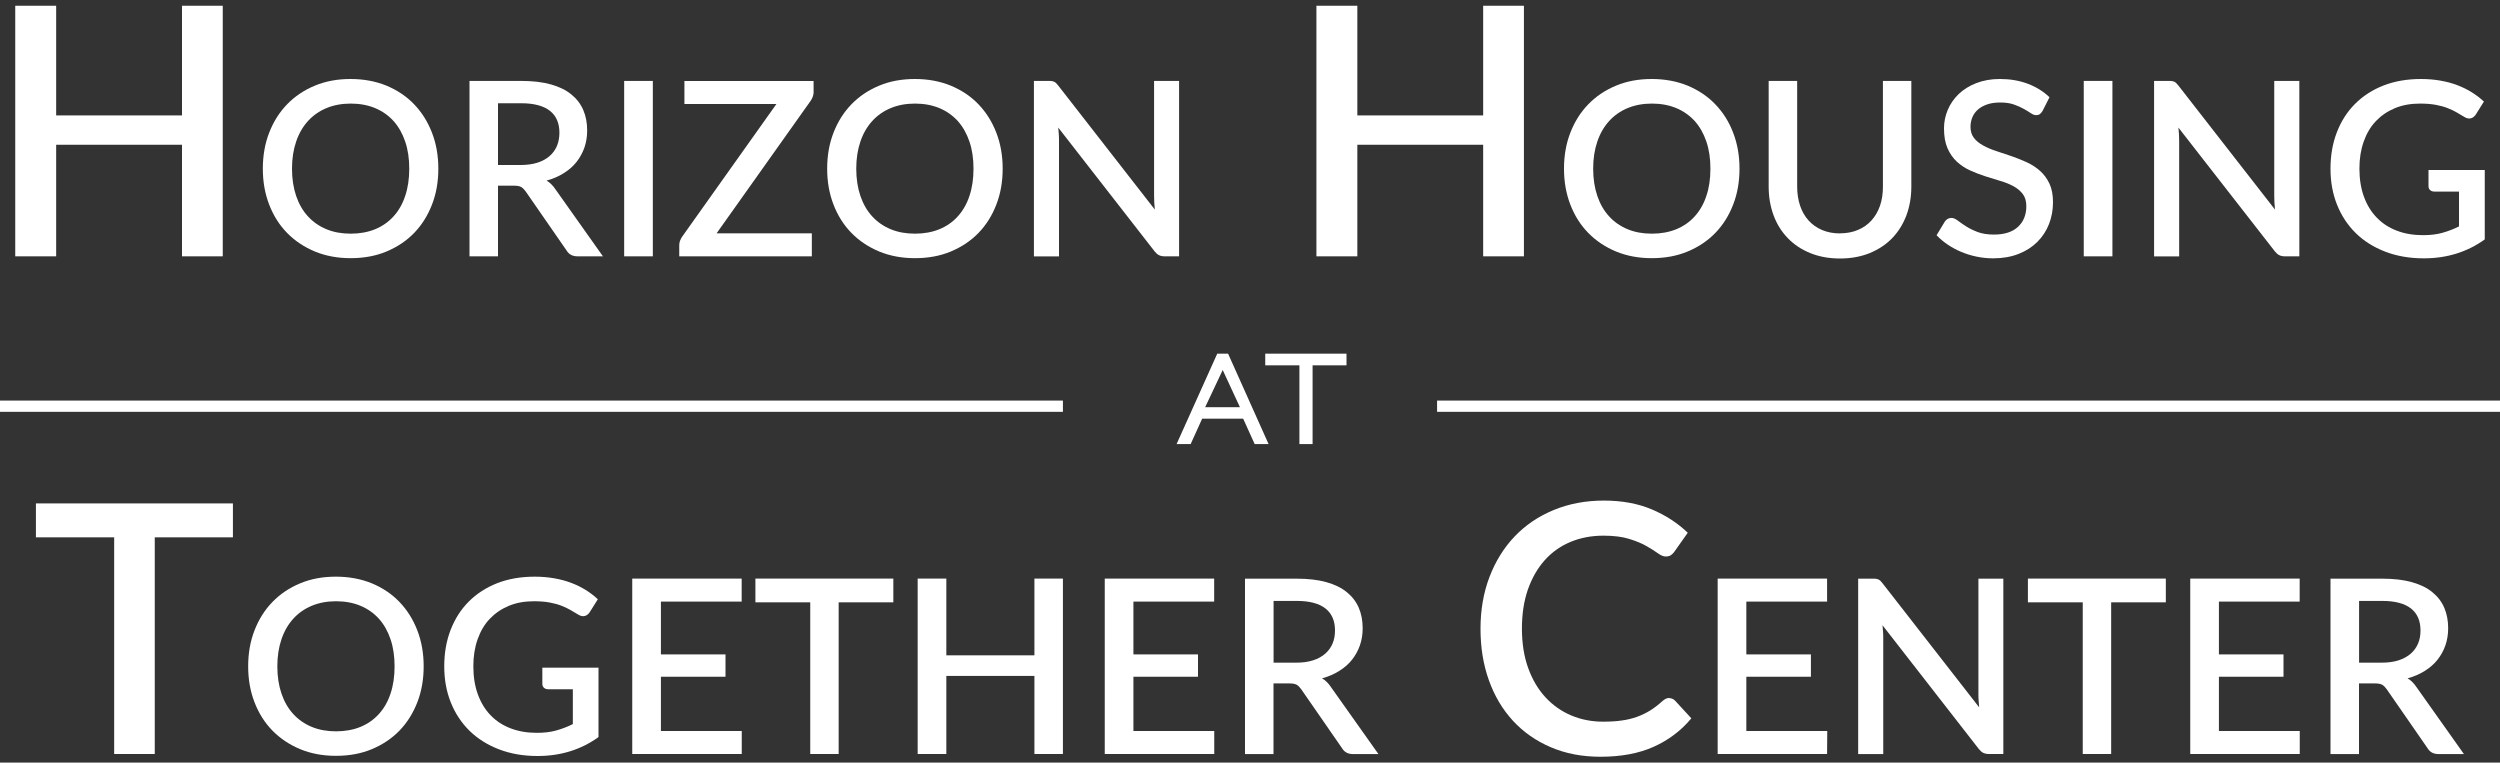 <?xml version="1.0" encoding="UTF-8"?>
<svg id="logos" xmlns="http://www.w3.org/2000/svg" viewBox="0 0 300 91.51">
  <rect x="0" y="0" width="300" height="91.51" fill="#333333" stroke="none"/>
  <defs>
    <style>
      .cls-1 {
        fill: #fff;
      }
    </style>
  </defs>
  <g>
    <path class="cls-1" d="M26.73.69v30.07h-4.89v-13.39H6.74v13.39H1.83V.69h4.91v13.16h15.1V.69h4.89Z"/>
    <path class="cls-1" d="M52.6,20.24c0,1.56-.25,3-.76,4.31s-1.22,2.45-2.14,3.4c-.92.95-2.03,1.69-3.32,2.23-1.29.54-2.73.8-4.31.8s-3-.27-4.29-.8c-1.29-.54-2.4-1.28-3.33-2.23-.93-.95-1.64-2.08-2.15-3.4-.51-1.32-.76-2.75-.76-4.31s.25-3,.76-4.31c.51-1.32,1.22-2.45,2.15-3.41.93-.96,2.03-1.7,3.33-2.24,1.29-.54,2.72-.8,4.29-.8s3.01.27,4.31.8c1.29.54,2.4,1.28,3.32,2.24.92.96,1.63,2.09,2.14,3.41.51,1.32.76,2.75.76,4.31ZM49.11,20.24c0-1.21-.16-2.3-.49-3.26-.33-.97-.79-1.78-1.4-2.46-.61-.67-1.35-1.19-2.21-1.55-.87-.36-1.84-.54-2.92-.54s-2.04.18-2.91.54c-.87.36-1.61.88-2.22,1.55-.61.67-1.09,1.49-1.42,2.46s-.5,2.05-.5,3.26.17,2.31.5,3.28c.33.96.8,1.78,1.42,2.45.61.67,1.35,1.18,2.22,1.54s1.84.53,2.91.53,2.06-.18,2.92-.53c.87-.36,1.6-.87,2.21-1.54.61-.67,1.08-1.48,1.4-2.45.33-.97.49-2.06.49-3.28Z"/>
    <path class="cls-1" d="M72.37,30.76h-3.06c-.6,0-1.04-.23-1.32-.7l-4.91-7.09c-.17-.24-.35-.42-.54-.53s-.49-.16-.88-.16h-1.9v8.48h-3.42V9.71h6.2c1.38,0,2.58.14,3.57.42s1.82.68,2.46,1.21c.64.52,1.12,1.15,1.43,1.88.31.73.46,1.54.46,2.44,0,.73-.11,1.41-.33,2.05-.22.63-.54,1.21-.95,1.73s-.92.96-1.53,1.34c-.6.38-1.29.68-2.06.89.42.25.78.61,1.08,1.07l5.69,8.03ZM62.45,19.8c.78,0,1.46-.09,2.05-.28.59-.19,1.07-.46,1.46-.8s.68-.75.88-1.22c.19-.47.29-1,.29-1.57,0-1.15-.38-2.03-1.14-2.63s-1.91-.91-3.45-.91h-2.78v7.41h2.69Z"/>
    <path class="cls-1" d="M78.34,30.76h-3.44V9.71h3.44v21.05Z"/>
    <path class="cls-1" d="M97.64,10.98c0,.19-.03.39-.09.57-.06.19-.15.36-.26.53l-11.3,15.92h11.43v2.76h-15.91v-1.34c0-.19.03-.36.09-.52.06-.16.14-.31.23-.46l11.34-15.96h-11.04v-2.76h15.5v1.27Z"/>
    <path class="cls-1" d="M120.32,20.24c0,1.56-.25,3-.76,4.31-.51,1.32-1.22,2.45-2.14,3.4-.92.95-2.03,1.69-3.32,2.23-1.29.54-2.73.8-4.31.8s-3-.27-4.29-.8c-1.29-.54-2.4-1.28-3.33-2.23-.93-.95-1.64-2.08-2.15-3.4-.51-1.32-.76-2.75-.76-4.31s.25-3,.76-4.31c.51-1.32,1.22-2.45,2.15-3.41.93-.96,2.03-1.7,3.33-2.24,1.29-.54,2.72-.8,4.29-.8s3.01.27,4.31.8c1.29.54,2.4,1.28,3.32,2.24.92.96,1.63,2.09,2.14,3.41.51,1.32.76,2.75.76,4.31ZM116.82,20.24c0-1.21-.16-2.3-.49-3.26s-.79-1.78-1.4-2.46c-.61-.67-1.35-1.19-2.21-1.55-.87-.36-1.84-.54-2.92-.54s-2.04.18-2.91.54c-.87.36-1.61.88-2.22,1.55-.61.67-1.09,1.49-1.42,2.46-.33.97-.5,2.05-.5,3.26s.17,2.31.5,3.28c.33.96.8,1.78,1.42,2.45.61.67,1.35,1.18,2.22,1.54.87.36,1.84.53,2.91.53s2.06-.18,2.92-.53c.87-.36,1.61-.87,2.21-1.54.61-.67,1.08-1.48,1.4-2.45.33-.97.49-2.06.49-3.28Z"/>
    <path class="cls-1" d="M141.49,9.71v21.05h-1.74c-.26,0-.49-.05-.67-.14-.19-.09-.36-.25-.53-.46l-11.56-14.85c.03.28.05.56.07.84s.02.53.02.77v13.85h-3.01V9.71h1.78c.15,0,.27,0,.37.02s.2.04.28.08c.09.04.17.1.25.18.08.08.16.18.25.29l11.58,14.87c-.03-.3-.05-.6-.07-.89-.01-.29-.02-.57-.02-.82v-13.73h3Z"/>
    <path class="cls-1" d="M182.87.69v30.07h-4.89v-13.39h-15.1v13.39h-4.91V.69h4.91v13.16h15.1V.69h4.89Z"/>
    <path class="cls-1" d="M208.74,20.24c0,1.56-.25,3-.76,4.31-.51,1.32-1.22,2.45-2.14,3.4-.92.95-2.03,1.69-3.32,2.23-1.29.54-2.73.8-4.31.8s-3-.27-4.29-.8c-1.29-.54-2.4-1.28-3.33-2.23-.93-.95-1.64-2.08-2.15-3.4s-.76-2.75-.76-4.31.25-3,.76-4.31c.51-1.32,1.22-2.45,2.15-3.41.93-.96,2.03-1.7,3.33-2.24,1.29-.54,2.72-.8,4.29-.8s3.01.27,4.31.8c1.29.54,2.4,1.28,3.32,2.24.92.96,1.64,2.09,2.14,3.41.51,1.32.76,2.75.76,4.31ZM205.25,20.24c0-1.21-.16-2.3-.49-3.26-.33-.97-.79-1.78-1.4-2.46-.61-.67-1.35-1.19-2.21-1.55-.87-.36-1.84-.54-2.92-.54s-2.04.18-2.91.54c-.87.36-1.61.88-2.22,1.55-.61.67-1.09,1.49-1.42,2.46-.33.97-.5,2.05-.5,3.26s.17,2.31.5,3.28c.33.96.8,1.78,1.42,2.45.61.67,1.35,1.18,2.22,1.54s1.84.53,2.91.53,2.06-.18,2.92-.53c.87-.36,1.61-.87,2.21-1.54.61-.67,1.08-1.48,1.4-2.45.33-.97.49-2.06.49-3.28Z"/>
    <path class="cls-1" d="M220.79,28c.81,0,1.53-.14,2.17-.41.64-.27,1.18-.65,1.62-1.14.44-.49.78-1.07,1.02-1.76s.35-1.45.35-2.29v-12.69h3.41v12.69c0,1.24-.2,2.38-.59,3.44-.4,1.05-.96,1.96-1.7,2.73s-1.64,1.36-2.7,1.8c-1.06.43-2.25.65-3.57.65s-2.52-.22-3.57-.65c-1.06-.43-1.96-1.03-2.7-1.8-.74-.77-1.31-1.67-1.7-2.73-.39-1.05-.59-2.2-.59-3.44v-12.69h3.42v12.68c0,.84.12,1.6.35,2.29.23.69.57,1.28,1.01,1.77.44.49.98.87,1.62,1.15.64.27,1.36.41,2.17.41Z"/>
    <path class="cls-1" d="M245.11,13.31c-.11.18-.22.3-.34.39-.12.08-.26.12-.44.12-.19,0-.39-.08-.62-.23-.23-.16-.51-.33-.85-.52-.34-.19-.73-.37-1.19-.53s-1-.24-1.64-.24c-.58,0-1.1.07-1.54.22-.44.15-.82.35-1.12.61-.3.26-.53.57-.68.93s-.23.74-.23,1.16c0,.54.14.98.42,1.34s.66.66,1.12.91c.46.25.99.48,1.59.67s1.2.39,1.82.61c.62.21,1.22.46,1.82.73.59.27,1.12.62,1.59,1.04s.84.93,1.12,1.53c.28.6.42,1.34.42,2.21,0,.94-.16,1.81-.48,2.63-.32.82-.79,1.53-1.4,2.14-.61.61-1.36,1.09-2.25,1.44-.89.35-1.91.53-3.05.53-.67,0-1.33-.07-1.97-.2-.64-.13-1.25-.32-1.83-.56-.58-.24-1.12-.53-1.63-.87-.51-.34-.96-.72-1.36-1.14l.99-1.64c.09-.14.2-.24.34-.32.14-.08.29-.12.45-.12.22,0,.47.1.75.31.27.21.6.44.99.69.39.25.85.48,1.4.69.55.21,1.2.31,1.96.31,1.24,0,2.2-.3,2.87-.91s1.02-1.44,1.02-2.5c0-.59-.14-1.08-.42-1.45-.28-.37-.66-.69-1.12-.94-.46-.25-.99-.47-1.59-.64-.59-.18-1.2-.36-1.81-.56-.61-.2-1.22-.43-1.81-.7-.59-.27-1.12-.62-1.59-1.05-.46-.43-.84-.97-1.12-1.61-.28-.64-.42-1.44-.42-2.39,0-.76.15-1.5.45-2.21.3-.71.73-1.34,1.3-1.89s1.27-.99,2.11-1.32c.84-.33,1.79-.5,2.86-.5,1.21,0,2.32.19,3.33.57,1.01.38,1.88.92,2.61,1.62l-.83,1.64Z"/>
    <path class="cls-1" d="M253.49,30.76h-3.44V9.71h3.44v21.05Z"/>
    <path class="cls-1" d="M275.92,9.71v21.05h-1.74c-.26,0-.49-.05-.67-.14-.19-.09-.36-.25-.53-.46l-11.57-14.85c.03.28.05.56.07.84.01.28.02.53.02.77v13.85h-3.01V9.71h1.78c.15,0,.27,0,.37.02.1.01.2.04.28.08.09.04.17.1.25.18.08.08.16.18.25.29l11.58,14.87c-.03-.3-.05-.6-.07-.89-.01-.29-.02-.57-.02-.82v-13.73h3Z"/>
    <path class="cls-1" d="M298.17,20.4v8.33c-2.1,1.51-4.53,2.27-7.31,2.27-1.71,0-3.25-.27-4.63-.8-1.38-.53-2.56-1.27-3.53-2.22-.97-.95-1.72-2.08-2.25-3.4-.53-1.32-.79-2.76-.79-4.34s.25-3.04.76-4.36,1.23-2.46,2.18-3.41c.95-.95,2.09-1.69,3.42-2.21,1.34-.52,2.84-.78,4.5-.78.85,0,1.64.07,2.36.2.73.13,1.4.31,2.02.55s1.2.52,1.72.85c.53.33,1.01.7,1.45,1.11l-.98,1.56c-.16.24-.36.39-.6.45-.24.06-.51,0-.79-.18-.28-.17-.58-.34-.9-.53-.32-.19-.68-.36-1.09-.52s-.88-.29-1.42-.39-1.17-.15-1.9-.15c-1.11,0-2.11.18-3,.55-.89.37-1.65.89-2.29,1.56s-1.12,1.5-1.46,2.46c-.34.97-.51,2.04-.51,3.23,0,1.26.18,2.38.54,3.37.36.99.87,1.83,1.54,2.51.66.69,1.46,1.21,2.4,1.57.94.36,1.99.54,3.15.54.87,0,1.64-.09,2.32-.28.68-.19,1.34-.44,2-.77v-4.18h-2.94c-.22,0-.4-.06-.53-.18-.13-.12-.19-.28-.19-.47v-1.94h6.74Z"/>
  </g>
  <g>
    <path class="cls-1" d="M27.95,64.48h-9.38v26h-4.87v-26H4.31v-4.07h23.64v4.07Z"/>
    <path class="cls-1" d="M50.84,79.96c0,1.56-.25,3-.76,4.31s-1.22,2.45-2.14,3.4c-.92.95-2.03,1.69-3.32,2.23-1.29.54-2.73.8-4.31.8s-3-.27-4.29-.8c-1.29-.54-2.4-1.28-3.33-2.23-.93-.95-1.64-2.08-2.15-3.4-.51-1.32-.76-2.75-.76-4.31s.25-3,.76-4.31c.51-1.32,1.22-2.45,2.15-3.41.93-.96,2.03-1.7,3.33-2.24,1.29-.54,2.72-.8,4.29-.8s3.01.27,4.31.8c1.29.54,2.4,1.28,3.32,2.24.92.96,1.63,2.09,2.14,3.41.51,1.32.76,2.75.76,4.31ZM47.35,79.96c0-1.21-.16-2.3-.49-3.26-.33-.97-.79-1.78-1.4-2.46-.61-.67-1.35-1.19-2.21-1.55-.87-.36-1.84-.54-2.92-.54s-2.04.18-2.91.54c-.87.36-1.61.88-2.22,1.55-.61.67-1.09,1.49-1.42,2.46s-.5,2.05-.5,3.26.17,2.31.5,3.28c.33.96.8,1.78,1.42,2.45.61.67,1.35,1.18,2.22,1.54s1.84.53,2.91.53,2.06-.18,2.92-.53c.87-.36,1.6-.87,2.21-1.54.61-.67,1.08-1.48,1.4-2.45.33-.97.49-2.06.49-3.28Z"/>
    <path class="cls-1" d="M71.82,80.12v8.33c-2.1,1.51-4.53,2.27-7.31,2.27-1.71,0-3.25-.27-4.63-.8-1.38-.53-2.56-1.27-3.53-2.22-.97-.95-1.72-2.08-2.25-3.4-.53-1.32-.79-2.76-.79-4.34s.25-3.04.76-4.36c.51-1.32,1.23-2.46,2.18-3.41.95-.95,2.09-1.69,3.42-2.21,1.34-.52,2.84-.78,4.5-.78.85,0,1.63.07,2.36.2.73.13,1.4.31,2.03.55s1.2.52,1.73.85c.53.33,1.01.7,1.45,1.11l-.98,1.56c-.16.24-.36.39-.6.45-.24.06-.51,0-.79-.18-.28-.17-.58-.34-.9-.53-.32-.19-.68-.36-1.09-.52s-.88-.29-1.42-.39c-.54-.1-1.17-.15-1.9-.15-1.11,0-2.11.18-3,.55-.89.37-1.65.89-2.29,1.56s-1.12,1.5-1.46,2.46c-.34.97-.51,2.04-.51,3.23,0,1.26.18,2.38.54,3.37.36.99.87,1.83,1.53,2.51.66.69,1.46,1.21,2.4,1.57.94.36,1.99.54,3.15.54.87,0,1.64-.09,2.32-.28.68-.19,1.34-.44,2-.77v-4.18h-2.94c-.22,0-.4-.06-.53-.18-.13-.12-.19-.28-.19-.47v-1.94h6.74Z"/>
    <path class="cls-1" d="M89.01,87.72v2.76h-13.14v-21.05h13.13v2.76h-9.69v6.34h7.75v2.68h-7.75v6.51h9.71Z"/>
    <path class="cls-1" d="M107.2,72.28h-6.56v18.2h-3.41v-18.2h-6.58v-2.85h16.55v2.85Z"/>
    <path class="cls-1" d="M127.55,69.43v21.05h-3.42v-9.37h-10.57v9.37h-3.44v-21.05h3.44v9.21h10.57v-9.21h3.42Z"/>
    <path class="cls-1" d="M145.71,87.72v2.76h-13.14v-21.05h13.13v2.76h-9.69v6.34h7.75v2.68h-7.75v6.51h9.71Z"/>
    <path class="cls-1" d="M165.43,90.49h-3.06c-.6,0-1.04-.23-1.32-.7l-4.91-7.09c-.17-.24-.35-.42-.54-.53-.2-.11-.49-.16-.88-.16h-1.9v8.48h-3.42v-21.05h6.2c1.38,0,2.58.14,3.57.42,1,.28,1.82.68,2.46,1.21.64.52,1.12,1.15,1.43,1.88.31.73.46,1.54.46,2.44,0,.73-.11,1.41-.33,2.05-.22.63-.54,1.21-.95,1.73-.41.52-.92.96-1.53,1.34-.6.38-1.29.68-2.06.89.42.25.78.61,1.08,1.07l5.69,8.03ZM155.52,79.52c.78,0,1.46-.09,2.05-.28.59-.19,1.07-.46,1.46-.8.39-.34.68-.75.88-1.22.2-.47.29-1,.29-1.57,0-1.15-.38-2.03-1.14-2.63-.76-.6-1.91-.91-3.45-.91h-2.78v7.41h2.69Z"/>
    <path class="cls-1" d="M200.33,83.78c.26,0,.49.1.69.31l1.94,2.11c-1.23,1.48-2.73,2.61-4.51,3.41-1.78.8-3.91,1.2-6.39,1.2-2.2,0-4.19-.38-5.96-1.14-1.78-.76-3.29-1.82-4.54-3.17-1.25-1.36-2.22-2.98-2.89-4.86-.68-1.88-1.01-3.95-1.01-6.2s.36-4.33,1.08-6.21,1.73-3.51,3.03-4.87,2.86-2.41,4.68-3.16c1.82-.75,3.82-1.13,6-1.13s4.09.35,5.75,1.05c1.66.7,3.11,1.64,4.33,2.81l-1.61,2.28c-.11.15-.24.29-.4.4-.15.11-.36.17-.63.17-.28,0-.59-.13-.95-.39-.35-.26-.81-.54-1.36-.86s-1.24-.6-2.07-.86c-.83-.26-1.86-.39-3.1-.39-1.43,0-2.75.25-3.95.75-1.2.5-2.23,1.23-3.09,2.19s-1.53,2.13-2.02,3.51c-.48,1.38-.72,2.94-.72,4.7s.25,3.35.75,4.73c.5,1.39,1.19,2.56,2.07,3.51.88.95,1.91,1.68,3.09,2.18,1.18.5,2.46.75,3.82.75.84,0,1.58-.04,2.25-.14.66-.09,1.27-.24,1.83-.44.56-.2,1.08-.46,1.58-.76.49-.31.98-.68,1.47-1.13.28-.25.56-.38.84-.38Z"/>
    <path class="cls-1" d="M219.27,87.72l-.02,2.76h-13.13v-21.05h13.13v2.76h-9.69v6.34h7.75v2.68h-7.75v6.51h9.71Z"/>
    <path class="cls-1" d="M240.4,69.43v21.05h-1.74c-.26,0-.49-.05-.67-.14-.19-.09-.36-.25-.53-.46l-11.56-14.85c.03.28.05.56.07.84.02.28.02.53.02.77v13.85h-3.01v-21.05h1.78c.15,0,.27,0,.37.02.1.01.2.04.29.08.09.04.17.1.25.18.08.08.16.18.25.29l11.58,14.87c-.03-.3-.05-.6-.07-.89-.02-.29-.02-.57-.02-.82v-13.73h3Z"/>
    <path class="cls-1" d="M259.9,72.28h-6.56v18.2h-3.41v-18.2h-6.58v-2.85h16.55v2.85Z"/>
    <path class="cls-1" d="M275.97,87.72v2.76h-13.14v-21.05h13.13v2.76h-9.69v6.34h7.75v2.68h-7.75v6.51h9.71Z"/>
    <path class="cls-1" d="M295.69,90.49h-3.06c-.6,0-1.04-.23-1.32-.7l-4.91-7.09c-.17-.24-.35-.42-.54-.53-.2-.11-.49-.16-.88-.16h-1.9v8.48h-3.42v-21.05h6.2c1.38,0,2.58.14,3.57.42,1,.28,1.82.68,2.46,1.21.64.52,1.12,1.15,1.43,1.88s.46,1.54.46,2.44c0,.73-.11,1.41-.33,2.05-.22.63-.54,1.21-.95,1.73-.41.52-.92.96-1.53,1.34-.6.38-1.29.68-2.06.89.42.25.78.61,1.08,1.07l5.69,8.03ZM285.78,79.52c.78,0,1.46-.09,2.05-.28.58-.19,1.07-.46,1.46-.8.39-.34.68-.75.88-1.22.2-.47.29-1,.29-1.57,0-1.15-.38-2.03-1.14-2.63s-1.91-.91-3.45-.91h-2.78v7.41h2.69Z"/>
  </g>
  <g>
    <g>
      <path class="cls-1" d="M141.19,53.29l4.88-10.85h1.3l4.86,10.85h-1.67l-1.38-3.05h-4.92l-1.38,3.05h-1.69ZM146.73,44.39l-2.11,4.47h4.17l-2.07-4.47Z"/>
      <path class="cls-1" d="M161.59,43.84h-4.08v9.45h-1.58v-9.45h-4.1v-1.4h9.75v1.4Z"/>
    </g>
    <rect class="cls-1" x="172.45" y="48.07" width="127.55" height="1.35"/>
    <rect class="cls-1" y="48.07" width="127.55" height="1.35"/>
  </g>
</svg>